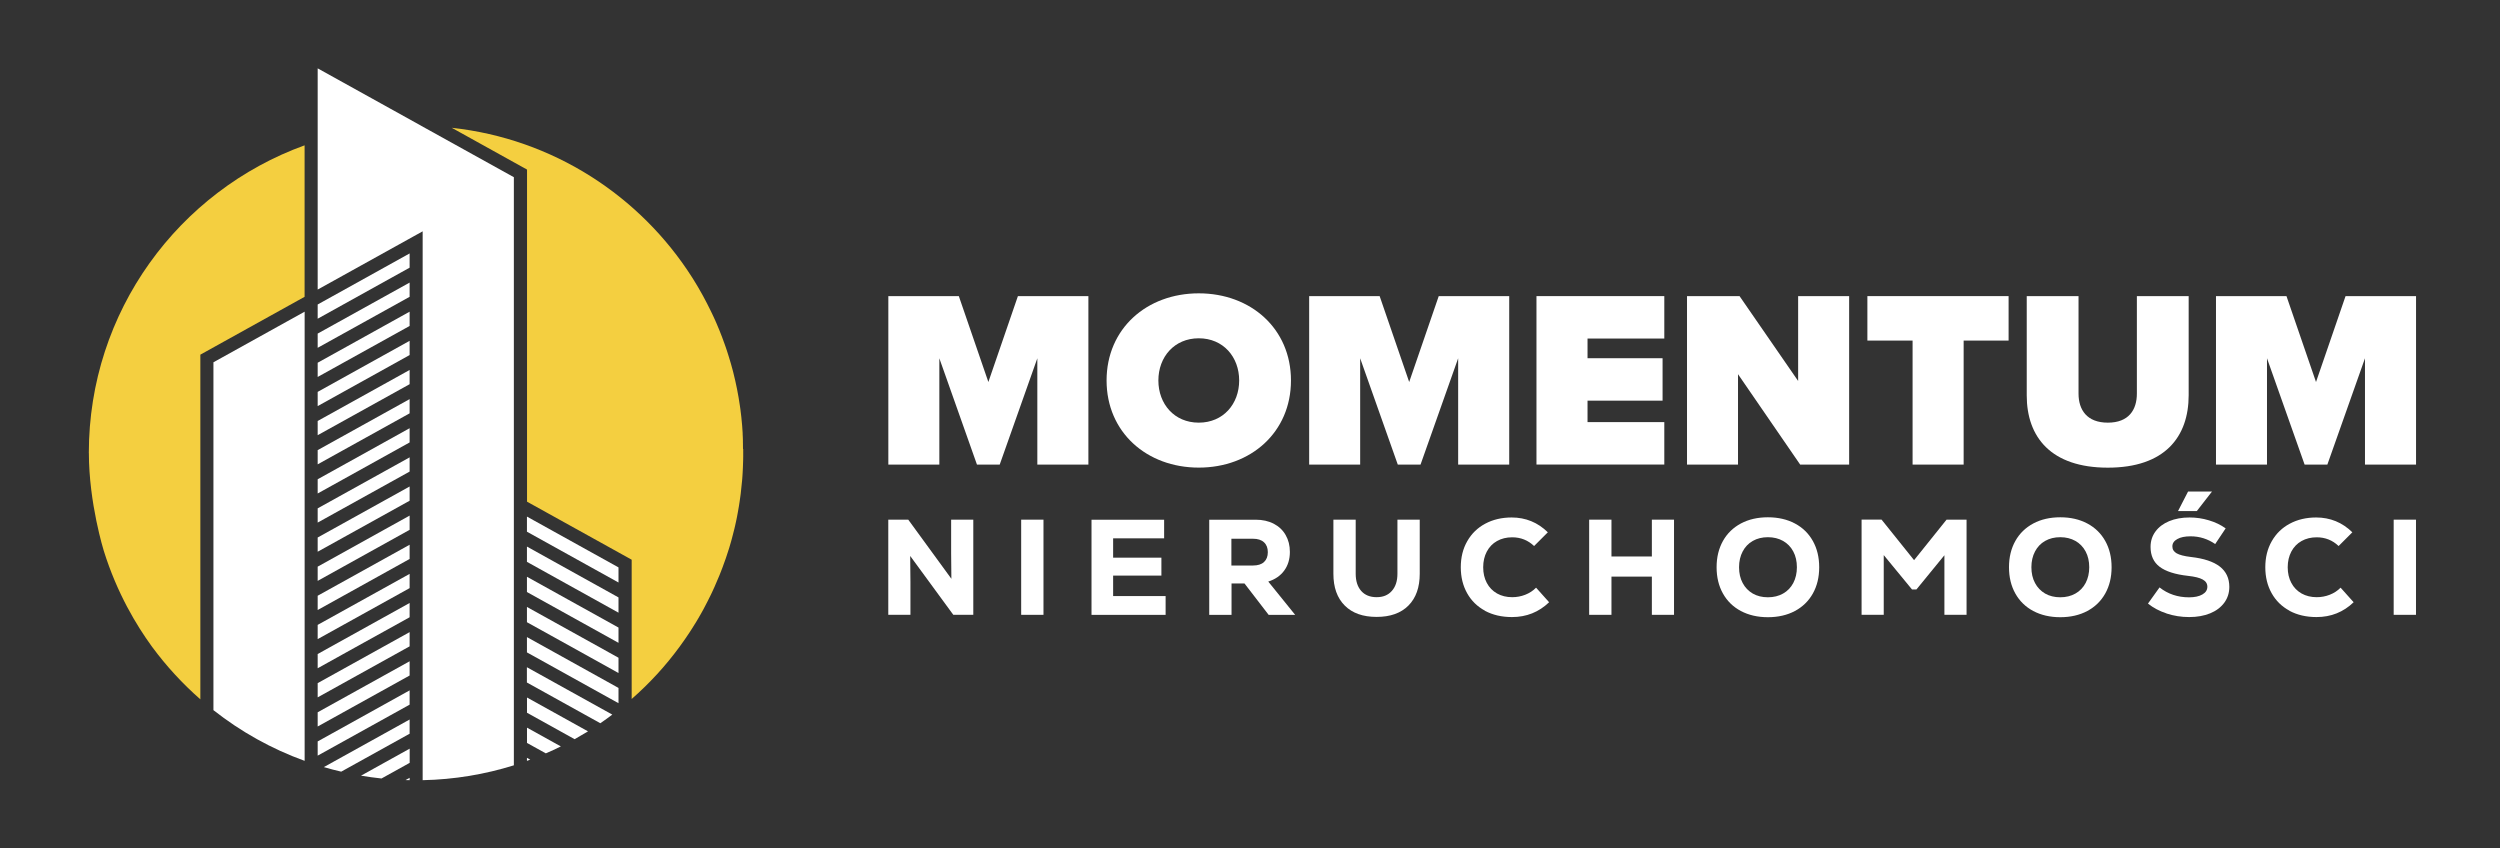 <?xml version="1.0" encoding="UTF-8"?>
<svg id="Layer_1" data-name="Layer 1" xmlns="http://www.w3.org/2000/svg" viewBox="0 0 504.37 171.12">
  <rect x="0" y="0" width="504.37" height="171.12" fill="#333333" stroke="none"/>
  <defs>
    <style>
      .cls-1 {
        fill: #f4cf40;
      }

      .cls-2 {
        fill: #fff;
      }
    </style>
  </defs>
  <g>
    <path class="cls-2" d="M209.28,93.73v-21.45l-7.59,21.45h-4.59l-7.59-21.45v21.45h-10.29v-33.99h14.22l5.96,17.33,5.96-17.33h14.22v33.99h-10.29Z"/>
    <path class="cls-2" d="M241.85,59.18c10.5,0,18.6,7.13,18.6,17.58s-8.1,17.58-18.6,17.58-18.6-7.13-18.6-17.58,8.1-17.58,18.6-17.58ZM241.85,68.25c-4.94,0-8.15,3.77-8.15,8.51s3.21,8.51,8.15,8.51,8.15-3.77,8.15-8.51-3.21-8.51-8.15-8.51Z"/>
    <path class="cls-2" d="M294.18,93.73v-21.45l-7.59,21.45h-4.59l-7.59-21.45v21.45h-10.29v-33.99h14.22l5.96,17.33,5.96-17.33h14.22v33.99h-10.29Z"/>
    <path class="cls-2" d="M309.98,93.73v-33.99h25.79v8.56h-15.49v3.97h15.14v8.56h-15.14v4.33h15.49v8.56h-25.79Z"/>
    <path class="cls-2" d="M363.18,93.73l-12.54-18.24v18.24h-10.29v-33.99h10.6l11.82,17.12v-17.12h10.29v33.99h-9.89Z"/>
    <path class="cls-2" d="M385.86,93.73v-25.02h-9.12v-8.97h28.49v8.97h-9.07v25.02h-10.29Z"/>
    <path class="cls-2" d="M408.89,59.74h10.45v19.67c0,3.26,1.68,5.86,5.91,5.86s5.86-2.6,5.86-5.86v-19.67h10.45v19.98c0,8.46-4.84,14.63-16.31,14.63s-16.36-6.17-16.36-14.57v-20.03Z"/>
    <path class="cls-2" d="M477.13,93.73v-21.45l-7.59,21.45h-4.59l-7.59-21.45v21.45h-10.29v-33.99h14.22l5.96,17.33,5.96-17.33h14.22v33.99h-10.29Z"/>
  </g>
  <g>
    <path class="cls-2" d="M191.89,104.84h4.47v19.2h-4.03l-8.7-11.88.05,5.19v6.69h-4.47v-19.2h4.03l8.7,11.93-.05-5.13v-6.8Z"/>
    <path class="cls-2" d="M206.02,104.84h4.5v19.2h-4.5v-19.2Z"/>
    <path class="cls-2" d="M224.57,120.26h10.59v3.79h-14.95v-19.2h14.65v3.76h-10.29v3.9h9.74v3.62h-9.74v4.14Z"/>
    <path class="cls-2" d="M251.07,117.71h-2.61v6.34h-4.5v-19.2h9.36c1.39,0,2.61.27,3.65.81,1.04.54,1.85,1.3,2.41,2.29.57.99.85,2.12.85,3.4,0,1.46-.38,2.72-1.14,3.76-.76,1.04-1.83,1.78-3.22,2.22l5.43,6.72h-5.35l-4.88-6.34ZM255,109.4c-.52-.48-1.26-.71-2.21-.71h-4.36v5.4h4.36c.97,0,1.71-.23,2.22-.7.51-.47.77-1.13.77-1.99s-.26-1.53-.78-2Z"/>
    <path class="cls-2" d="M271.3,122.17c-1.53-1.53-2.29-3.66-2.29-6.41v-10.92h4.5v10.92c0,1.46.37,2.62,1.11,3.46.74.84,1.78,1.26,3.11,1.26s2.32-.42,3.07-1.26c.75-.84,1.13-1.99,1.13-3.46v-10.92h4.5v10.92c0,2.74-.76,4.88-2.28,6.41-1.52,1.53-3.66,2.29-6.42,2.29s-4.91-.76-6.43-2.29Z"/>
    <path class="cls-2" d="M299.61,123.22c-1.56-.84-2.77-2.02-3.62-3.54-.85-1.52-1.28-3.26-1.28-5.24s.43-3.73,1.3-5.25c.87-1.53,2.08-2.71,3.64-3.54,1.55-.83,3.33-1.25,5.32-1.25,2.83,0,5.27,1,7.3,2.99l-2.77,2.77c-1.23-1.17-2.7-1.76-4.42-1.76-1.15,0-2.17.25-3.06.75-.89.5-1.57,1.21-2.06,2.13-.48.91-.73,1.97-.73,3.16s.24,2.24.73,3.16c.48.91,1.17,1.62,2.06,2.13.89.5,1.91.75,3.06.75.91,0,1.79-.16,2.63-.49.84-.33,1.57-.8,2.19-1.43l2.63,2.94c-2.07,1.99-4.56,2.99-7.49,2.99-2.07,0-3.88-.42-5.45-1.26Z"/>
    <path class="cls-2" d="M333.26,104.84h4.47v19.2h-4.47v-7.71h-8.15v7.71h-4.5v-19.2h4.5v7.43h8.15v-7.43Z"/>
    <path class="cls-2" d="M351.22,123.27c-1.56-.83-2.77-2.01-3.62-3.53-.85-1.52-1.28-3.28-1.28-5.3s.43-3.78,1.28-5.3c.85-1.52,2.06-2.69,3.62-3.53,1.56-.83,3.38-1.25,5.45-1.25s3.88.42,5.45,1.25c1.56.83,2.77,2.01,3.62,3.53.85,1.52,1.28,3.28,1.28,5.3s-.43,3.78-1.28,5.3c-.85,1.52-2.06,2.69-3.62,3.53-1.56.83-3.38,1.25-5.45,1.25s-3.88-.42-5.45-1.25ZM359.73,119.75c.89-.5,1.57-1.21,2.06-2.13.48-.91.73-1.98.73-3.18s-.24-2.27-.73-3.18c-.48-.91-1.17-1.62-2.06-2.13-.89-.5-1.91-.75-3.06-.75s-2.17.25-3.05.75c-.88.5-1.56,1.21-2.04,2.13-.48.91-.73,1.98-.73,3.18s.24,2.27.73,3.18c.48.91,1.17,1.62,2.04,2.13.88.5,1.89.75,3.05.75s2.17-.25,3.06-.75Z"/>
    <path class="cls-2" d="M392.72,104.84h4.03v19.2h-4.47v-12.02l-5.65,6.91h-.88l-5.71-6.94v12.04h-4.47v-19.2h4.03l6.56,8.18,6.56-8.18Z"/>
    <path class="cls-2" d="M410.21,123.27c-1.56-.83-2.77-2.01-3.62-3.53-.85-1.52-1.28-3.28-1.28-5.3s.43-3.78,1.28-5.3c.85-1.52,2.06-2.69,3.62-3.53,1.56-.83,3.38-1.25,5.45-1.25s3.88.42,5.45,1.25c1.56.83,2.77,2.01,3.62,3.53.85,1.52,1.28,3.28,1.28,5.3s-.43,3.78-1.28,5.3c-.85,1.52-2.06,2.69-3.62,3.53-1.56.83-3.38,1.25-5.45,1.25s-3.88-.42-5.45-1.25ZM418.71,119.75c.89-.5,1.57-1.21,2.06-2.13.48-.91.73-1.98.73-3.18s-.24-2.27-.73-3.18c-.48-.91-1.17-1.62-2.06-2.13-.89-.5-1.91-.75-3.06-.75s-2.17.25-3.05.75c-.88.5-1.56,1.21-2.04,2.13-.48.91-.73,1.98-.73,3.18s.24,2.27.73,3.18c.48.91,1.17,1.62,2.04,2.13.88.5,1.89.75,3.05.75s2.17-.25,3.06-.75Z"/>
    <path class="cls-2" d="M437.12,123.77c-1.45-.48-2.71-1.14-3.77-2l2.33-3.26c1.7,1.34,3.69,2,5.95,2,1.13,0,2.03-.19,2.7-.58.67-.38,1-.91,1-1.56,0-.62-.31-1.11-.93-1.45-.62-.35-1.61-.59-2.96-.74-2.62-.29-4.53-.91-5.75-1.84-1.22-.93-1.82-2.27-1.82-4.01,0-1.17.33-2.2.99-3.1.66-.9,1.58-1.59,2.77-2.09,1.19-.49,2.56-.74,4.12-.74,1.34,0,2.64.19,3.91.58,1.27.38,2.39.92,3.36,1.62l-2.11,3.16c-1.5-1.04-3.16-1.56-4.97-1.56-1.12,0-2.01.18-2.67.55-.67.37-1,.86-1,1.48s.29,1.07.86,1.4c.58.33,1.54.58,2.89.74,2.6.29,4.54.94,5.82,1.93,1.28,1,1.92,2.36,1.92,4.1,0,1.21-.34,2.27-1.02,3.2-.68.92-1.63,1.64-2.85,2.14-1.23.5-2.63.75-4.23.75s-3.09-.24-4.54-.71ZM441.44,99.16h4.83l-3.07,3.95h-3.79l2.03-3.95Z"/>
    <path class="cls-2" d="M461.92,123.22c-1.56-.84-2.77-2.02-3.62-3.54-.85-1.52-1.28-3.26-1.28-5.24s.43-3.73,1.3-5.25c.87-1.53,2.08-2.71,3.64-3.54,1.55-.83,3.33-1.25,5.32-1.25,2.83,0,5.27,1,7.3,2.99l-2.77,2.77c-1.23-1.17-2.7-1.76-4.42-1.76-1.15,0-2.17.25-3.06.75-.89.5-1.57,1.21-2.06,2.13-.48.91-.73,1.97-.73,3.16s.24,2.24.73,3.16c.48.91,1.17,1.62,2.06,2.13.89.5,1.91.75,3.06.75.91,0,1.79-.16,2.63-.49.84-.33,1.57-.8,2.19-1.43l2.63,2.94c-2.07,1.99-4.56,2.99-7.49,2.99-2.07,0-3.88-.42-5.45-1.26Z"/>
    <path class="cls-2" d="M482.92,104.84h4.5v19.2h-4.5v-19.2Z"/>
  </g>
  <g>
    <g>
      <polygon class="cls-2" points="106.31 104.22 106.31 107.27 124.78 117.52 124.78 114.47 107.64 104.96 106.31 104.22"/>
      <polygon class="cls-2" points="106.31 113.35 124.78 123.61 124.78 120.53 106.31 110.27 106.31 113.35"/>
      <path class="cls-2" d="M43.06,143.27c5.5,4.33,11.7,7.81,18.4,10.23V62.88l-18.4,10.21v70.18Z"/>
      <polygon class="cls-2" points="106.31 119.44 124.78 129.69 124.78 126.61 106.31 116.36 106.31 119.44"/>
      <polygon class="cls-2" points="106.31 122.45 106.31 125.53 115.33 130.53 124.78 135.78 124.78 132.7 120.88 130.53 106.31 122.45"/>
      <polygon class="cls-2" points="106.31 128.54 106.31 130.53 106.31 131.62 124.78 141.87 124.78 138.79 106.31 128.53 106.31 128.54"/>
      <path class="cls-2" d="M106.31,137.7l14.8,8.21c.82-.56,1.63-1.14,2.42-1.74l-17.23-9.56v3.08Z"/>
      <path class="cls-2" d="M106.31,143.79l9.62,5.34c.91-.51,1.81-1.04,2.7-1.58l-12.31-6.83v3.08Z"/>
      <path class="cls-2" d="M106.31,149.88l3.81,2.11c1.02-.44,2.03-.91,3.03-1.4l-6.83-3.79v3.08Z"/>
      <path class="cls-2" d="M106.31,153.5c.22-.08.45-.16.67-.24l-.67-.37v.62Z"/>
      <polygon class="cls-2" points="64.09 111.31 82.64 101.02 82.64 98.15 64.09 108.44 64.09 111.31"/>
      <polygon class="cls-2" points="64.09 93.68 82.64 83.39 82.64 80.52 64.09 90.81 64.09 93.68"/>
      <polygon class="cls-2" points="64.09 117.19 82.64 106.89 82.64 104.02 64.09 114.32 64.09 117.19"/>
      <polygon class="cls-2" points="64.09 105.43 82.64 95.14 82.64 92.27 64.09 102.56 64.09 105.43"/>
      <polygon class="cls-2" points="64.09 64.3 82.64 54 82.64 51.13 64.09 61.43 64.09 64.3"/>
      <polygon class="cls-2" points="64.09 70.17 82.64 59.88 82.64 57.01 64.09 67.3 64.09 70.17"/>
      <polygon class="cls-2" points="64.09 99.56 82.64 89.26 82.64 86.39 64.09 96.69 64.09 99.56"/>
      <polygon class="cls-2" points="64.09 87.8 82.64 77.51 82.64 74.64 64.09 84.93 64.09 87.8"/>
      <polygon class="cls-2" points="64.09 76.05 82.64 65.76 82.64 62.88 64.09 73.18 64.09 76.05"/>
      <polygon class="cls-2" points="64.09 81.93 82.64 71.63 82.64 68.76 64.09 79.06 64.09 81.93"/>
      <polygon class="cls-2" points="64.09 123.07 82.64 112.77 82.64 109.9 64.09 120.19 64.09 123.07"/>
      <polygon class="cls-2" points="64.09 128.94 82.57 118.69 82.64 118.65 82.64 115.78 64.09 126.07 64.09 128.94"/>
      <polygon class="cls-2" points="64.09 131.95 64.09 134.82 71.81 130.53 71.81 130.53 82.57 124.57 82.64 124.52 82.64 124.52 82.64 121.65 66.64 130.53 64.09 131.95"/>
      <polygon class="cls-2" points="64.09 140.69 82.4 130.53 82.41 130.53 82.57 130.44 82.64 130.4 82.64 130.4 82.64 127.53 82.64 127.53 64.09 137.82 64.09 140.69"/>
      <polygon class="cls-2" points="64.09 146.57 82.57 136.32 82.64 136.28 82.64 133.41 64.09 143.7 64.09 146.57"/>
      <polygon class="cls-2" points="64.09 152.45 82.57 142.2 82.64 142.15 82.64 139.28 64.09 149.58 64.09 152.45"/>
      <path class="cls-2" d="M68.84,155.68l13.72-7.61.08-.04v-2.87l-17.31,9.6c1.16.34,2.33.65,3.51.92Z"/>
      <path class="cls-2" d="M76.98,157.05l5.59-3.1.08-.04v-2.87l-9.82,5.45c1.37.23,2.76.42,4.15.57Z"/>
      <path class="cls-2" d="M82.64,157.4v-.48l-.83.46c.28,0,.55.02.83.02Z"/>
      <path class="cls-2" d="M84.95,25.36l-20.86-11.57v44.63l19.23-10.67,1.95-1.08v110.73c6.4-.13,12.58-1.18,18.4-3V35.75l-18.66-10.35-.07-.04Z"/>
    </g>
    <g>
      <path class="cls-1" d="M17.93,91.38c0,10.11,3,19.72,3,19.72,2.69,8.64,6.64,15.09,9.62,19.21.01.01.02.03.03.04.04.06.09.12.13.18h0c2.85,3.86,6.11,7.4,9.71,10.56v-69.54l21.03-11.67v-30.56c-25.39,9.19-43.53,33.51-43.53,62.07Z"/>
      <path class="cls-1" d="M149.9,90.58c0-.21,0-.42-.01-.64h0c0-.12,0-.24,0-.35,0-.14,0-.28-.01-.42,0-.09,0-.17,0-.26,0-.04,0-.09,0-.13,0-.19-.01-.38-.02-.57-.01-.22-.02-.43-.03-.65,0-.02,0-.04,0-.06,0-.04,0-.09,0-.13-.03-.48-.06-.96-.1-1.44,0-.08-.01-.16-.02-.23-.04-.42-.07-.84-.12-1.26,0-.07-.01-.15-.02-.22-.02-.23-.05-.46-.08-.69-.02-.19-.04-.38-.07-.56-.01-.09-.02-.18-.03-.27-.03-.24-.06-.47-.1-.71-.33-2.33-.79-4.63-1.36-6.88-.03-.13-.06-.26-.1-.38-.02-.06-.03-.12-.05-.19-.02-.07-.04-.14-.06-.21-.04-.17-.09-.34-.14-.51-.01-.05-.03-.1-.04-.15-.02-.07-.04-.15-.06-.22-.02-.07-.04-.14-.06-.2,0-.01,0-.03-.01-.04-.03-.12-.07-.24-.11-.37-.05-.19-.11-.38-.17-.56,0-.01,0-.03-.01-.04-.07-.23-.14-.46-.21-.68-.07-.24-.15-.48-.23-.72-.08-.24-.16-.48-.24-.72-.08-.24-.16-.48-.25-.71-.08-.24-.17-.47-.26-.71-.09-.24-.17-.47-.26-.71-.18-.47-.36-.93-.55-1.4-.09-.23-.19-.46-.29-.69-.1-.23-.19-.46-.29-.69-.05-.11-.1-.23-.15-.34-.02-.06-.05-.11-.07-.17-.07-.17-.15-.34-.23-.5-.05-.12-.1-.23-.16-.35-.06-.13-.12-.25-.18-.38-.08-.17-.16-.34-.24-.5-.07-.14-.13-.28-.2-.41-.19-.4-.39-.79-.59-1.18-.06-.12-.13-.25-.19-.37-.02-.05-.05-.1-.08-.15-.07-.14-.14-.28-.22-.42-.09-.16-.17-.32-.26-.49-.07-.13-.14-.26-.21-.39-.28-.5-.56-1-.85-1.5-.07-.11-.13-.23-.2-.34-.25-.42-.5-.83-.76-1.25-.1-.16-.2-.32-.3-.48-10.49-16.49-28.11-28-48.51-30.21l15.19,8.43v67l12.19,6.76,8.24,4.57.68.38v28.1c1.79-1.57,3.49-3.23,5.1-4.98,1.61-1.75,3.12-3.59,4.53-5.51.32-.43.63-.86.93-1.3.12-.17.24-.35.36-.52.1-.14.2-.29.29-.43.14-.21.28-.41.42-.62.07-.11.15-.23.22-.34.1-.15.2-.3.29-.45.3-.48.6-.96.9-1.44.07-.11.13-.22.2-.34.07-.12.15-.24.22-.37.06-.11.13-.22.19-.33.06-.11.13-.22.19-.33.1-.18.2-.36.3-.53.1-.18.2-.36.3-.54.1-.19.2-.38.3-.57.2-.38.4-.76.59-1.14.09-.18.18-.36.27-.54.02-.03.03-.07.05-.1.08-.16.16-.32.24-.48.1-.21.2-.41.3-.62.18-.38.36-.77.53-1.16.34-.75.66-1.51.97-2.27.07-.17.14-.34.2-.51.07-.19.15-.37.22-.56.01-.03.02-.05.03-.08.07-.19.14-.38.22-.57.03-.07.06-.15.08-.23.13-.36.26-.72.39-1.08.03-.08.06-.17.09-.25,0-.02.01-.04.02-.05.04-.12.08-.23.12-.35,0-.02.01-.04.02-.06.06-.18.12-.37.18-.55.05-.14.09-.29.14-.43.05-.14.09-.29.14-.43l.05-.15c.03-.09.06-.19.09-.28.03-.1.06-.21.09-.31.08-.27.16-.55.24-.82.03-.11.06-.22.09-.32.04-.16.09-.32.13-.48.17-.63.33-1.27.49-1.91.05-.21.1-.43.15-.64.05-.21.1-.43.14-.64.05-.21.09-.43.14-.65.04-.2.08-.4.12-.6.03-.16.06-.33.09-.49.02-.11.04-.22.06-.32.08-.44.16-.88.23-1.32.03-.17.06-.35.08-.53.03-.18.06-.36.08-.54.04-.26.07-.52.11-.79.03-.2.05-.39.08-.59.11-.89.2-1.79.28-2.69.01-.12.02-.25.03-.37.01-.13.02-.26.03-.4.01-.21.03-.42.04-.63.01-.2.02-.4.03-.6.01-.21.02-.42.03-.63.02-.5.04-1,.05-1.5,0-.23,0-.46.01-.68,0-.23,0-.46,0-.69,0-.27,0-.53,0-.8Z"/>
    </g>
  </g>
</svg>